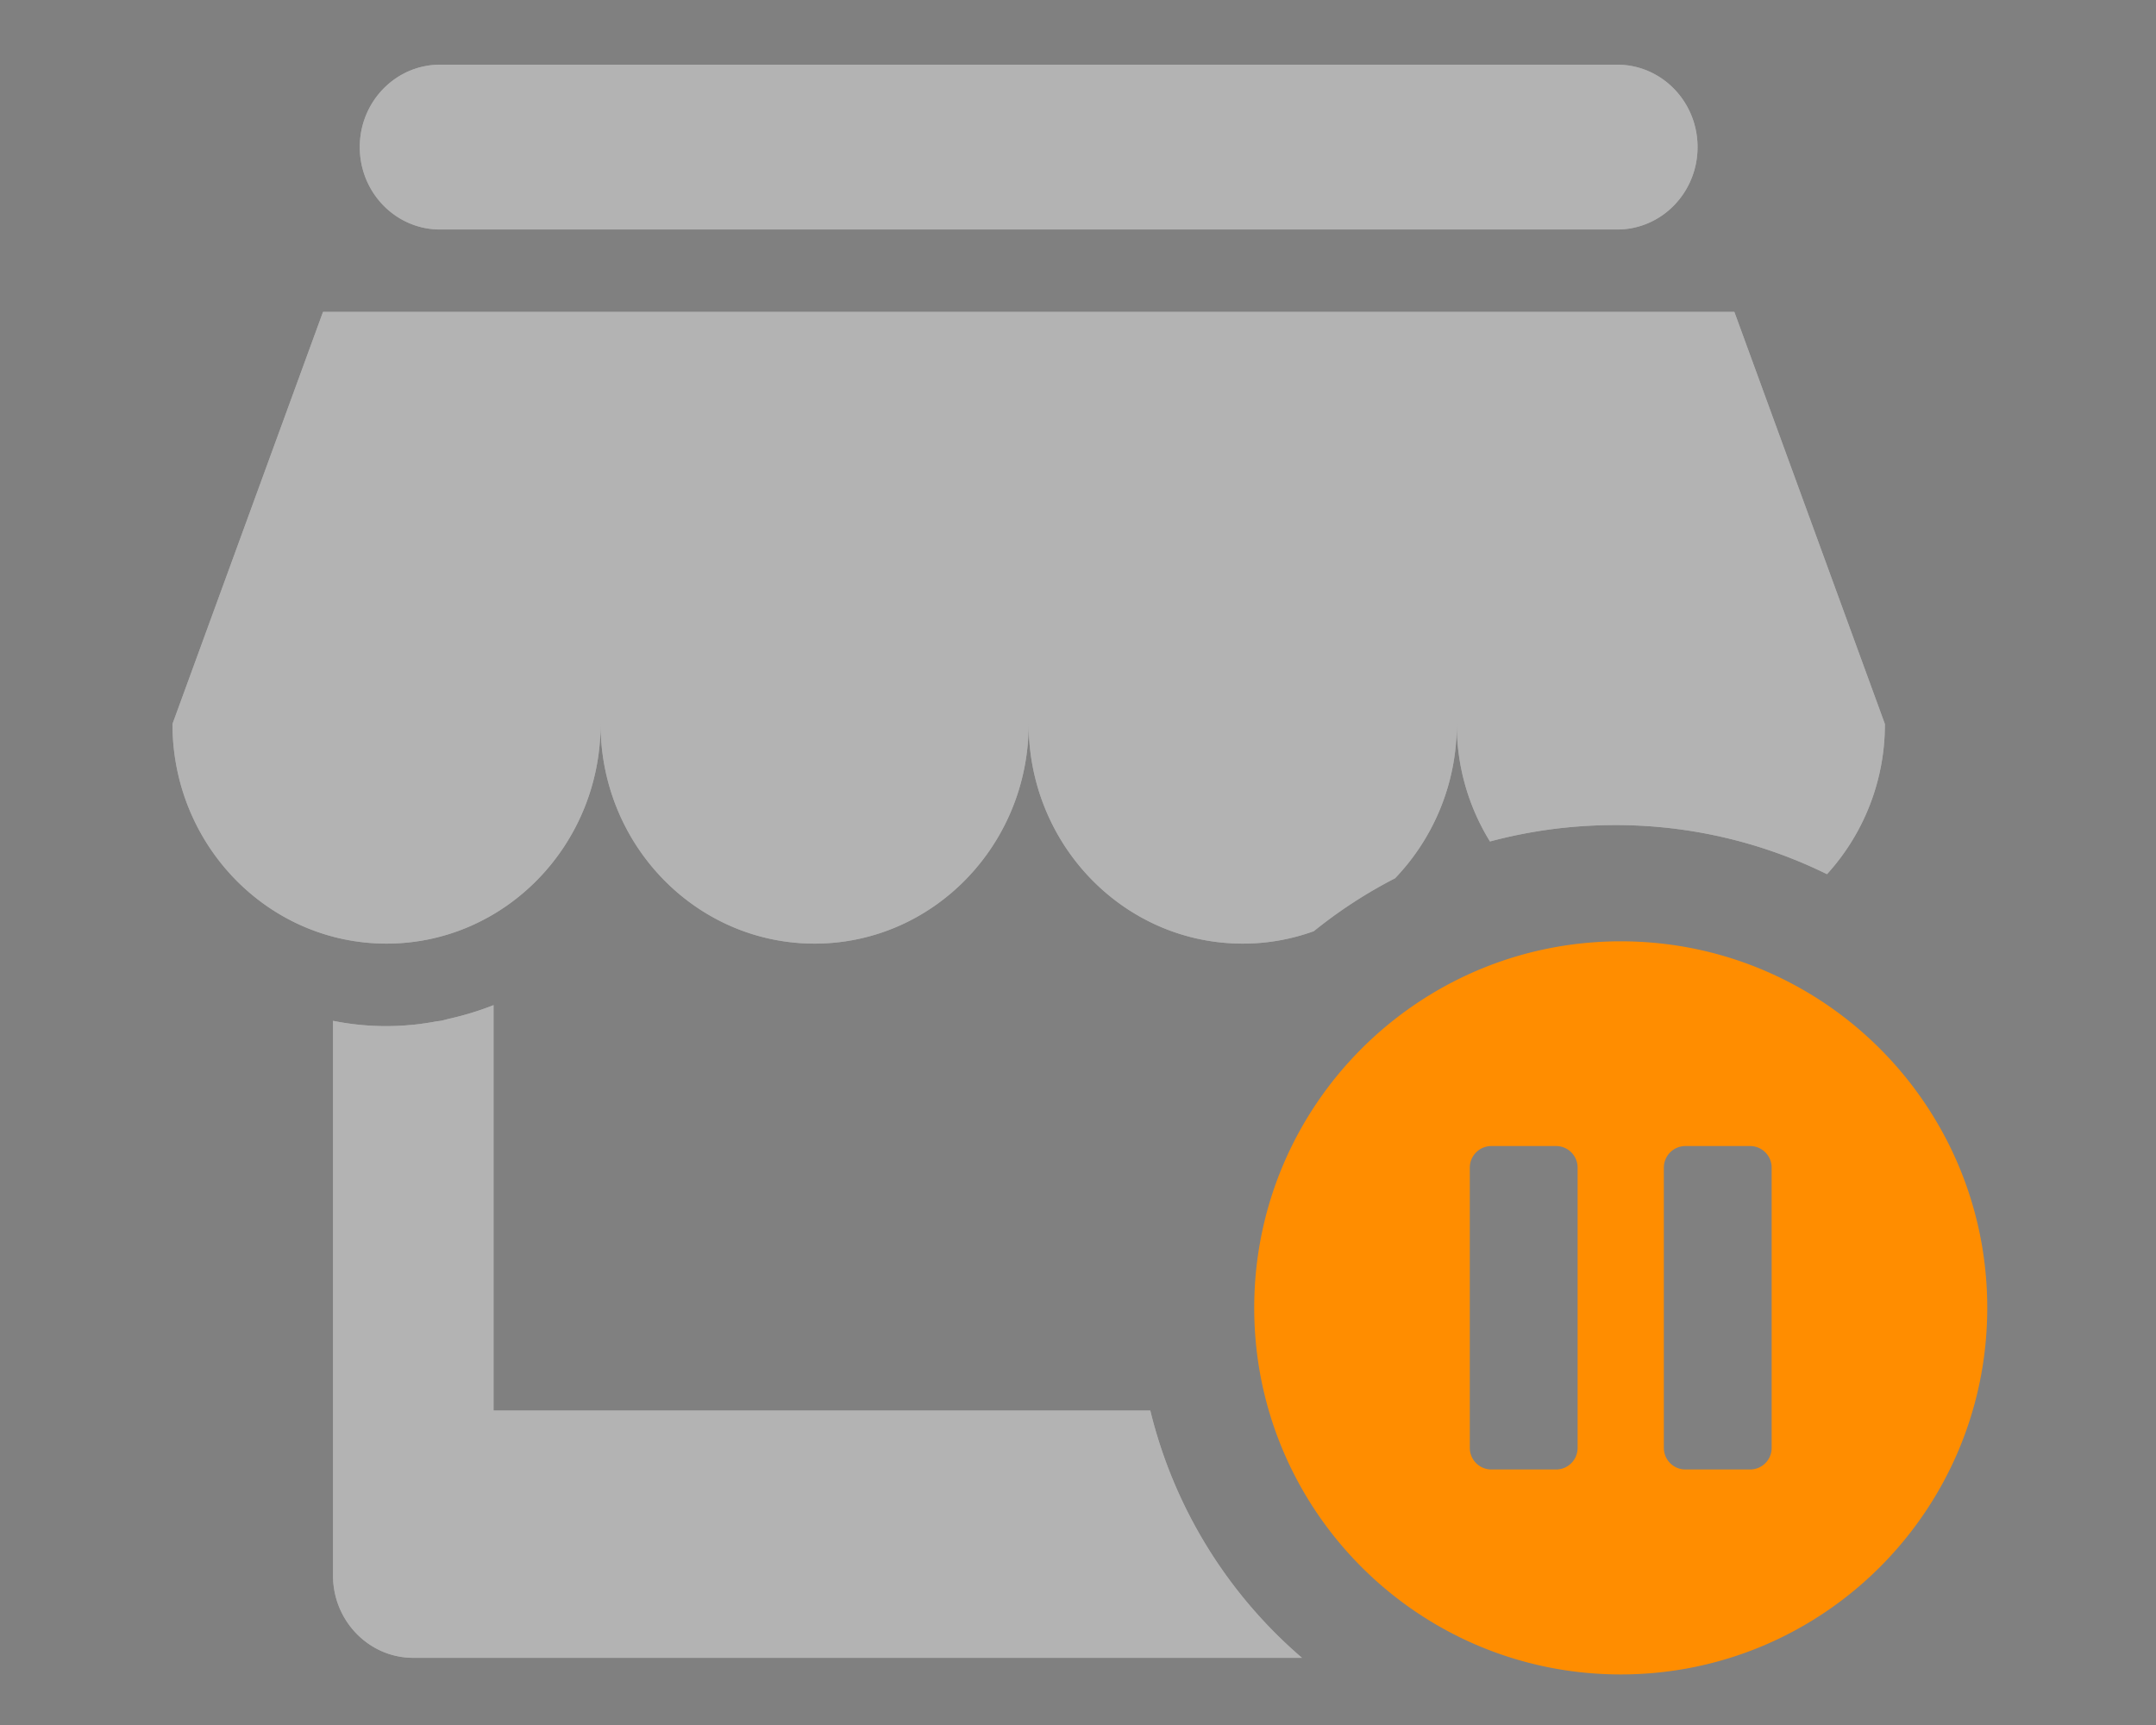 <svg width="60" height="48" xmlns="http://www.w3.org/2000/svg" xmlns:xlink="http://www.w3.org/1999/xlink"><rect width="100%" height="100%" fill="#808080" stroke="none"/><defs><path d="M8.935 26.169V37.45h18.277a13.18 13.18 0 004.221 6.881H6.701c-1.233 0-2.234-1.028-2.234-2.292V26.605a7.44 7.44 0 001.988.13l.246-.02a7.96 7.96 0 00.635-.093l.133-.017c.096-.02.19-.05.285-.07a8.26 8.26 0 001.181-.366zM43.466 6.878l4.189 11.467a6.178 6.178 0 01-1.611 4.18 13.301 13.301 0 00-5.896-1.366c-1.205 0-2.373.159-3.483.456a6.182 6.182 0 01-.92-3.041l-.004-.23a6.179 6.179 0 01-1.717 4.295c-.806.414-1.563.908-2.261 1.472a5.773 5.773 0 01-1.979.346c-3.215 0-5.835-2.613-5.953-5.883l-.004-.23c0 3.377-2.667 6.113-5.957 6.113-3.214 0-5.835-2.613-5.952-5.883l-.004-.23c0 3.377-2.668 6.113-5.957 6.113-3.215 0-5.835-2.613-5.953-5.883L0 18.344 4.189 6.879h39.277zM40.208 0c1.234 0 2.234 1.028 2.234 2.292 0 1.267-1 2.294-2.234 2.294H7.446c-1.233 0-2.234-1.027-2.234-2.294 0-1.264 1-2.292 2.234-2.292h32.762z" id="a"/></defs><g fill="none"><g transform="translate(4.8 1.8)"><use fill="#FFF" xlink:href="#a"/><use fill-opacity=".3" fill="#000" xlink:href="#a"/></g><path d="M45.104 46.593c5.634 0 10.2-4.567 10.2-10.2 0-5.634-4.566-10.2-10.2-10.2-5.633 0-10.2 4.566-10.2 10.2 0 5.633 4.567 10.2 10.2 10.2zm-3.6-14.703h1.8a.6.6 0 01.6.6v7.8a.6.6 0 01-.6.6h-1.8a.6.6 0 01-.6-.6v-7.8a.6.6 0 01.6-.6zm5.4 0h1.8a.6.6 0 01.6.6v7.8a.6.6 0 01-.6.6h-1.8a.6.6 0 01-.6-.6v-7.8a.6.6 0 01.6-.6z" fill="#FF8D00"/></g></svg>